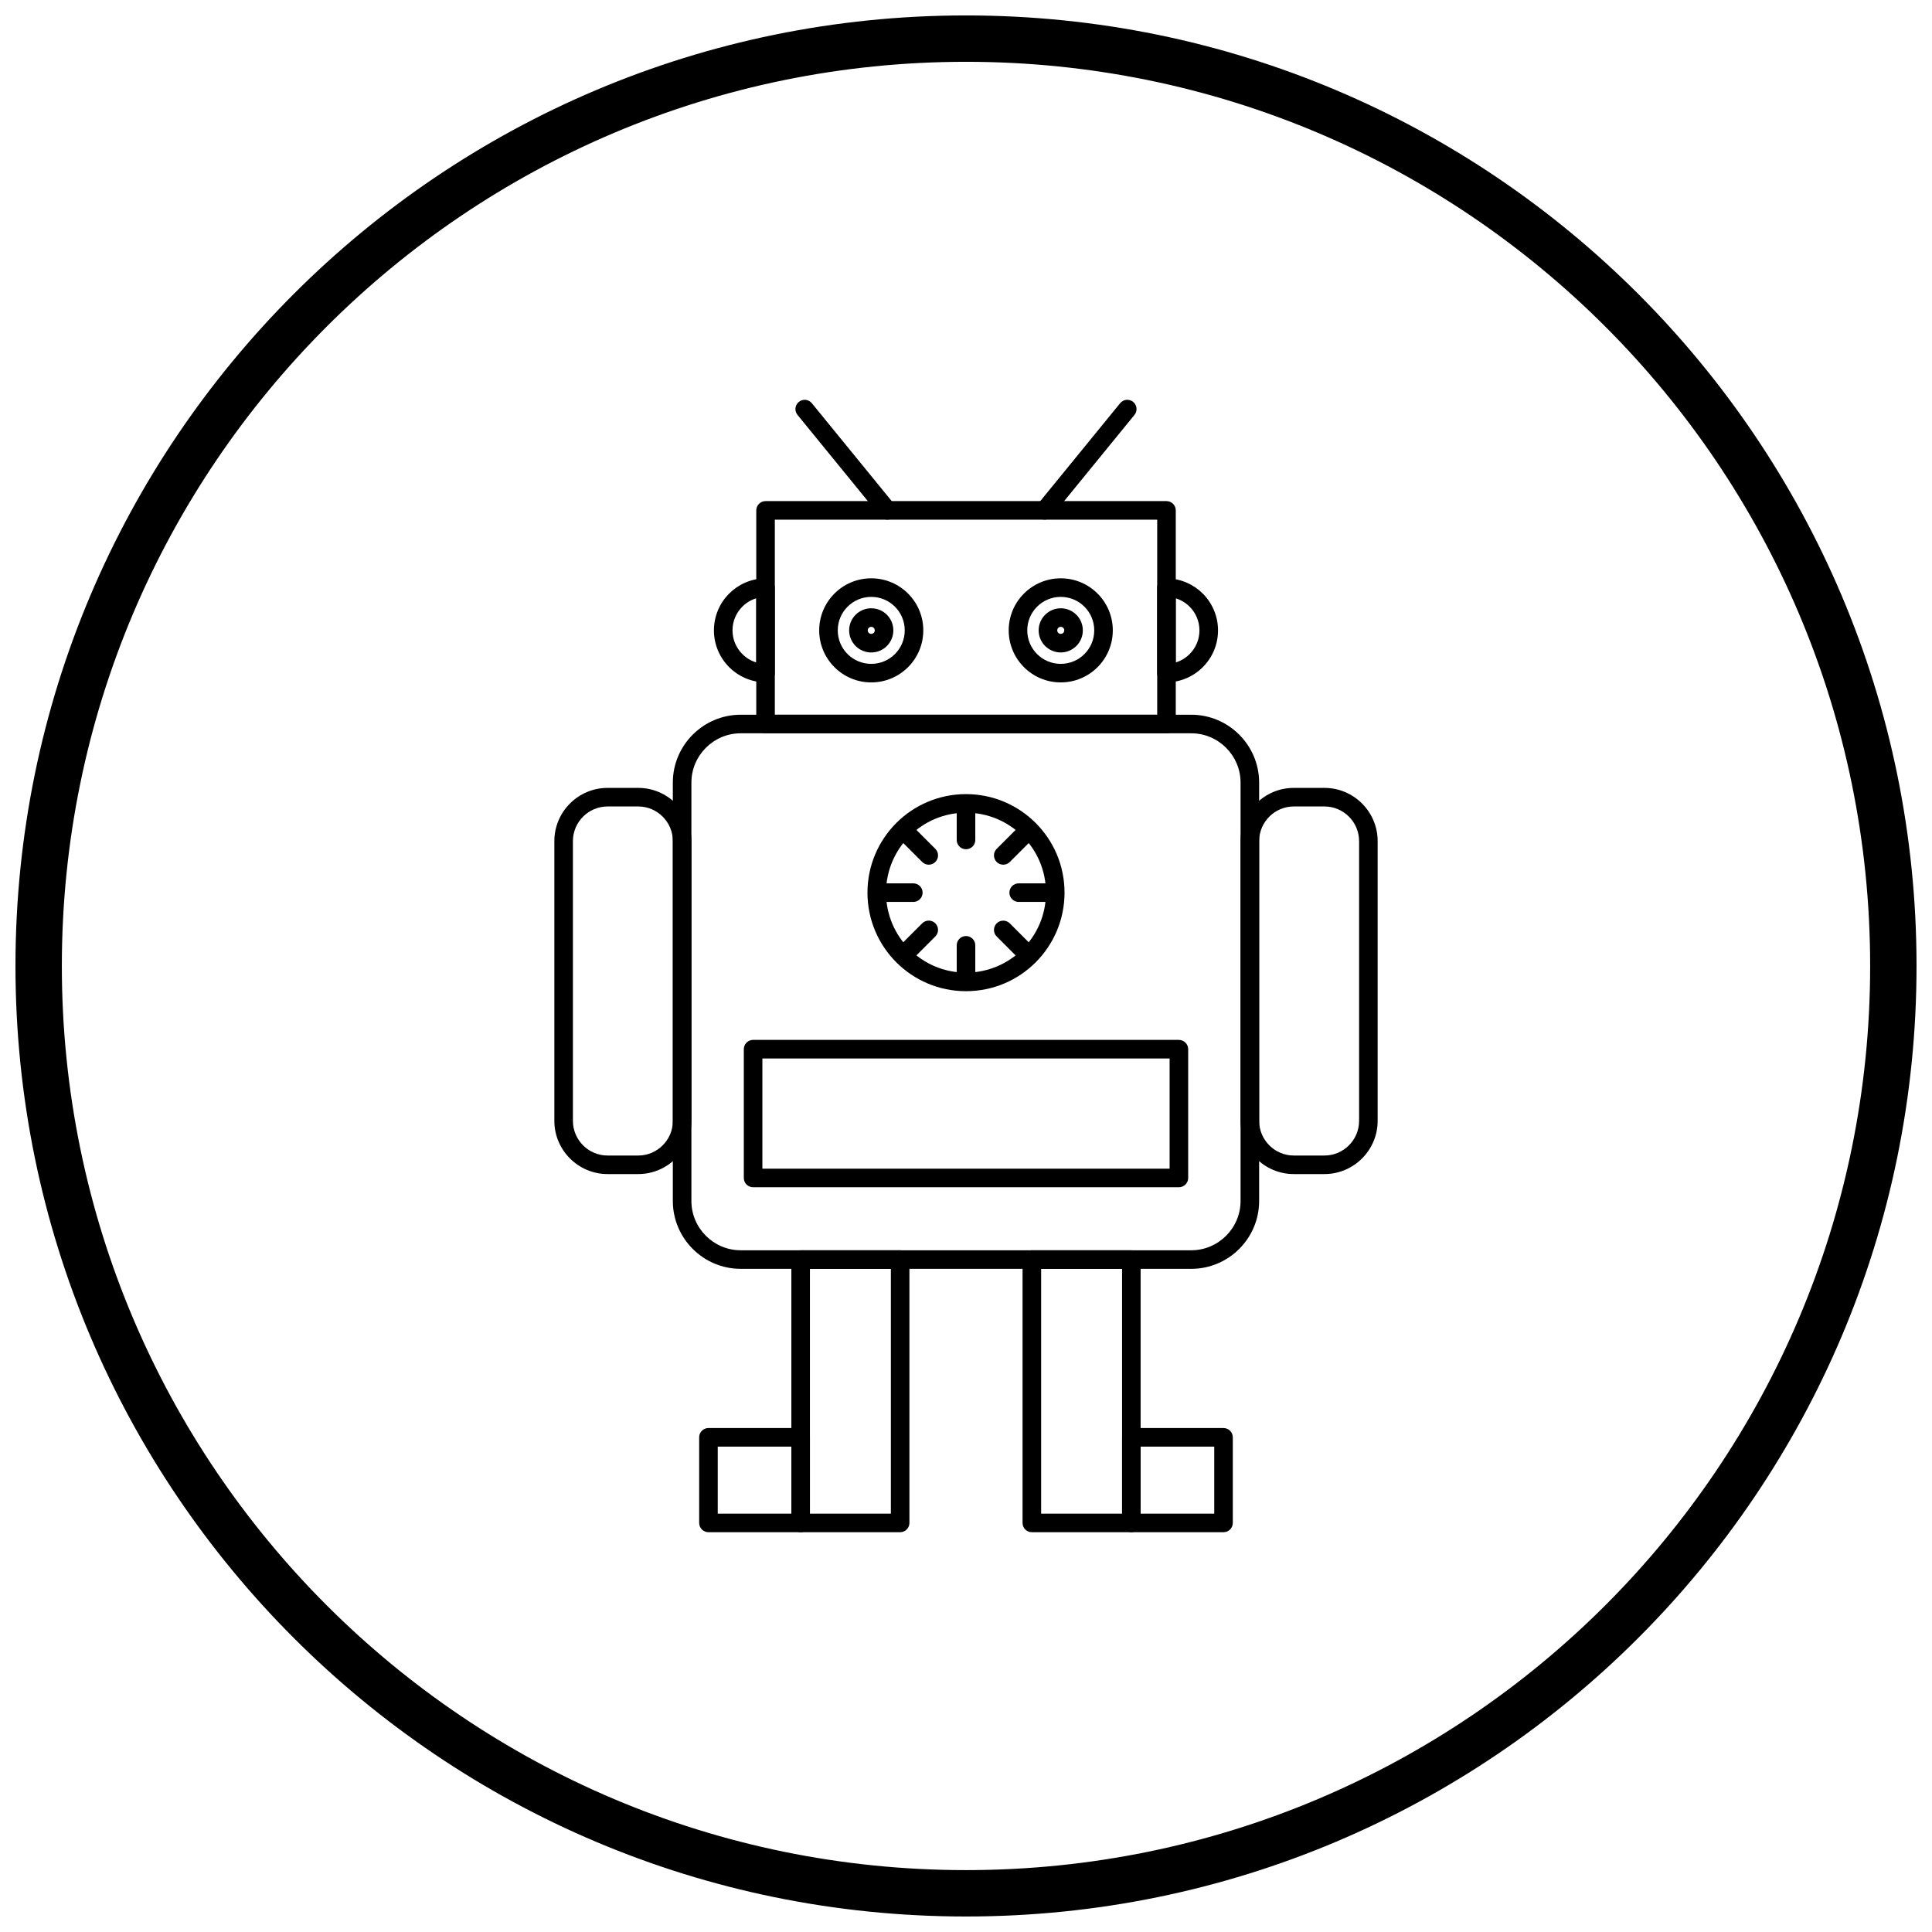 <?xml version="1.0" encoding="UTF-8"?>
<!-- Uploaded to: SVG Repo, www.svgrepo.com, Generator: SVG Repo Mixer Tools -->
<svg width="800px" height="800px" version="1.1" viewBox="144 144 512 512" xmlns="http://www.w3.org/2000/svg">
 <defs>
  <clipPath id="a">
   <path d="m148.09 148.09h503.81v503.81h-503.81z"/>
  </clipPath>
 </defs>
 <path d="m340.28 333.41h119.43c4.945 0 9.438 2.019 12.695 5.277 3.254 3.254 5.277 7.75 5.277 12.695v110.9c0 4.945-2.019 9.438-5.277 12.695-3.254 3.254-7.75 5.277-12.695 5.277h-119.43c-4.945 0-9.438-2.019-12.695-5.277-3.254-3.254-5.277-7.75-5.277-12.695v-110.9c0-4.945 2.019-9.438 5.277-12.695 3.254-3.254 7.75-5.277 12.695-5.277zm119.43 4.922h-119.43c-3.586 0-6.848 1.469-9.215 3.836-2.367 2.367-3.836 5.629-3.836 9.215v110.9c0 3.586 1.469 6.848 3.836 9.215 2.367 2.367 5.629 3.836 9.215 3.836h119.43c3.586 0 6.848-1.469 9.215-3.836 2.367-2.367 3.836-5.629 3.836-9.215v-110.9c0-3.586-1.469-6.848-3.836-9.215-2.367-2.367-5.629-3.836-9.215-3.836z"/>
 <path d="m358.64 545.13h21.449v-64.879h-21.449zm23.906 4.922h-26.367c-1.359 0-2.461-1.102-2.461-2.461v-69.797c0-1.359 1.102-2.461 2.461-2.461h26.367c1.359 0 2.461 1.102 2.461 2.461v69.797c0 1.359-1.102 2.461-2.461 2.461z"/>
 <path d="m419.91 545.13h21.449v-64.879h-21.449zm23.906 4.922h-26.367c-1.359 0-2.461-1.102-2.461-2.461v-69.797c0-1.359 1.102-2.461 2.461-2.461h26.367c1.359 0 2.461 1.102 2.461 2.461v69.797c0 1.359-1.102 2.461-2.461 2.461z"/>
 <path d="m349.34 333.41h101.33v-51.695h-101.33zm103.79 4.922h-106.25c-1.359 0-2.461-1.102-2.461-2.461v-56.613c0-1.359 1.102-2.461 2.461-2.461h106.25c1.359 0 2.461 1.102 2.461 2.461v56.613c0 1.359-1.102 2.461-2.461 2.461z"/>
 <path d="m425.11 297.26c3.809 0 7.258 1.543 9.754 4.039 2.496 2.496 4.039 5.945 4.039 9.754 0 3.809-1.543 7.258-4.039 9.754s-5.945 4.039-9.754 4.039c-3.809 0-7.258-1.543-9.754-4.039-2.496-2.496-4.039-5.945-4.039-9.754 0-3.809 1.543-7.258 4.039-9.754 2.496-2.496 5.945-4.039 9.754-4.039zm6.277 7.519c-1.605-1.605-3.824-2.598-6.277-2.598-2.449 0-4.672 0.992-6.277 2.598s-2.598 3.824-2.598 6.277c0 2.449 0.992 4.672 2.598 6.277 1.605 1.605 3.824 2.598 6.277 2.598 2.449 0 4.672-0.992 6.277-2.598 1.605-1.605 2.598-3.824 2.598-6.277 0-2.449-0.992-4.672-2.598-6.277z"/>
 <path d="m374.89 297.26c3.809 0 7.258 1.543 9.754 4.039 2.496 2.496 4.039 5.945 4.039 9.754 0 3.809-1.543 7.258-4.039 9.754-2.496 2.496-5.945 4.039-9.754 4.039s-7.258-1.543-9.754-4.039c-2.496-2.496-4.039-5.945-4.039-9.754 0-3.809 1.543-7.258 4.039-9.754 2.496-2.496 5.945-4.039 9.754-4.039zm6.277 7.519c-1.605-1.605-3.824-2.598-6.277-2.598-2.449 0-4.672 0.992-6.277 2.598s-2.598 3.824-2.598 6.277c0 2.449 0.992 4.672 2.598 6.277 1.605 1.605 3.824 2.598 6.277 2.598 2.449 0 4.672-0.992 6.277-2.598 1.605-1.605 2.598-3.824 2.598-6.277 0-2.449-0.992-4.672-2.598-6.277z"/>
 <path d="m486.86 352.8h8.141c3.879 0 7.402 1.586 9.953 4.137 2.555 2.555 4.137 6.078 4.137 9.953v74.16c0 3.879-1.586 7.402-4.137 9.953-2.555 2.555-6.078 4.137-9.953 4.137h-8.141c-3.879 0-7.402-1.586-9.953-4.137-2.555-2.555-4.137-6.078-4.137-9.953v-74.16c0-3.879 1.586-7.402 4.137-9.953 2.555-2.555 6.078-4.137 9.953-4.137zm8.141 4.922h-8.141c-2.519 0-4.812 1.031-6.477 2.695-1.664 1.664-2.695 3.957-2.695 6.477v74.16c0 2.519 1.031 4.812 2.695 6.477 1.664 1.664 3.957 2.695 6.477 2.695h8.141c2.519 0 4.812-1.031 6.477-2.695 1.664-1.664 2.695-3.957 2.695-6.477v-74.16c0-2.519-1.031-4.812-2.695-6.477-1.664-1.664-3.957-2.695-6.477-2.695z"/>
 <path d="m305 352.8h8.141c3.879 0 7.402 1.586 9.953 4.137 2.555 2.555 4.137 6.078 4.137 9.953v74.16c0 3.879-1.586 7.402-4.137 9.953-2.555 2.555-6.078 4.137-9.953 4.137h-8.141c-3.879 0-7.402-1.586-9.953-4.137-2.555-2.555-4.137-6.078-4.137-9.953v-74.16c0-3.879 1.586-7.402 4.137-9.953 2.555-2.555 6.078-4.137 9.953-4.137zm8.141 4.922h-8.141c-2.519 0-4.812 1.031-6.477 2.695-1.664 1.664-2.695 3.957-2.695 6.477v74.16c0 2.519 1.031 4.812 2.695 6.477 1.664 1.664 3.957 2.695 6.477 2.695h8.141c2.519 0 4.812-1.031 6.477-2.695 1.664-1.664 2.695-3.957 2.695-6.477v-74.16c0-2.519-1.031-4.812-2.695-6.477-1.664-1.664-3.957-2.695-6.477-2.695z"/>
 <path d="m446.28 545.13h19.508v-17.762h-19.508zm21.965 4.922h-24.426c-1.359 0-2.461-1.102-2.461-2.461v-22.684c0-1.359 1.102-2.461 2.461-2.461h24.426c1.359 0 2.461 1.102 2.461 2.461v22.684c0 1.359-1.102 2.461-2.461 2.461z"/>
 <path d="m334.21 545.13h19.508v-17.762h-19.508zm21.965 4.922h-24.426c-1.359 0-2.461-1.102-2.461-2.461v-22.684c0-1.359 1.102-2.461 2.461-2.461h24.426c1.359 0 2.461 1.102 2.461 2.461v22.684c0 1.359-1.102 2.461-2.461 2.461z"/>
 <path d="m346.04 453.71h107.92v-29.203h-107.92zm110.38 4.922h-112.84c-1.359 0-2.461-1.102-2.461-2.461v-34.125c0-1.359 1.102-2.461 2.461-2.461h112.84c1.359 0 2.461 1.102 2.461 2.461v34.125c0 1.359-1.102 2.461-2.461 2.461z"/>
 <path d="m374.89 305.2c1.617 0 3.082 0.656 4.141 1.715 1.059 1.059 1.715 2.523 1.715 4.141 0 1.617-0.656 3.082-1.715 4.141-1.059 1.059-2.523 1.715-4.141 1.715s-3.082-0.656-4.141-1.715c-1.059-1.059-1.715-2.523-1.715-4.141 0-1.617 0.656-3.082 1.715-4.141 1.059-1.059 2.523-1.715 4.141-1.715zm0.66 5.195c-0.168-0.168-0.402-0.273-0.66-0.273s-0.492 0.105-0.66 0.273-0.273 0.402-0.273 0.66c0 0.258 0.105 0.492 0.273 0.66 0.168 0.168 0.402 0.273 0.66 0.273s0.492-0.105 0.66-0.273c0.168-0.168 0.273-0.402 0.273-0.66 0-0.258-0.105-0.492-0.273-0.66z"/>
 <path d="m425.11 305.2c1.609 0 3.07 0.656 4.133 1.719l0.004-0.004 0.02 0.02c1.047 1.059 1.695 2.512 1.695 4.117 0 1.617-0.656 3.082-1.715 4.141-0.059 0.059-0.121 0.117-0.188 0.168-1.047 0.961-2.434 1.547-3.953 1.547-1.605 0-3.07-0.656-4.133-1.719l-0.004 0.004-0.02-0.02c-1.047-1.059-1.695-2.512-1.695-4.117 0-1.617 0.656-3.082 1.715-4.141 0.059-0.059 0.121-0.117 0.188-0.168 1.047-0.961 2.434-1.547 3.953-1.547zm2.398 3.453-1.738 1.73c-0.164-0.164-0.398-0.266-0.66-0.266-0.23 0-0.438 0.078-0.594 0.203-0.023 0.023-0.043 0.047-0.066 0.07-0.168 0.168-0.273 0.402-0.273 0.66 0 0.254 0.102 0.484 0.266 0.652l0.008 0.008-1.738 1.738 1.738-1.73c0.164 0.164 0.395 0.266 0.66 0.266 0.23 0 0.438-0.078 0.594-0.203 0.023-0.023 0.043-0.047 0.066-0.07 0.168-0.168 0.273-0.402 0.273-0.66 0-0.254-0.102-0.484-0.266-0.652l-0.008-0.008zm1.555 6.711c-0.965 0.789-2.391 0.73-3.293-0.168m-4.613-8.449c0.965-0.789 2.391-0.73 3.293 0.168"/>
 <path d="m453.39 297.28c3.688 0.105 7.004 1.645 9.41 4.078 2.465 2.492 3.988 5.918 3.988 9.699s-1.523 7.207-3.988 9.699c-2.461 2.488-5.871 4.043-9.656 4.086v0.008c-1.359 0.016-2.473-1.074-2.488-2.434v-22.695c0-1.359 1.102-2.461 2.461-2.461 0.094 0 0.184 0.004 0.273 0.016zm5.914 7.539c-1.027-1.039-2.301-1.824-3.727-2.262v17c1.426-0.438 2.699-1.223 3.727-2.262 1.586-1.602 2.562-3.809 2.562-6.238 0-2.434-0.98-4.637-2.562-6.238z"/>
 <path d="m344.41 302.55c-1.426 0.438-2.699 1.223-3.727 2.262-1.586 1.602-2.562 3.809-2.562 6.238 0 2.434 0.98 4.637 2.562 6.238 1.027 1.039 2.301 1.824 3.727 2.262zm-7.223-1.199c2.406-2.434 5.727-3.973 9.41-4.078 0.09-0.008 0.18-0.016 0.273-0.016 1.359 0 2.461 1.102 2.461 2.461v22.695c-0.016 1.359-1.129 2.449-2.488 2.434v-0.008c-3.785-0.043-7.195-1.598-9.656-4.086-2.465-2.492-3.988-5.918-3.988-9.699s1.523-7.207 3.988-9.699z"/>
 <path d="m359.15 250.86c-0.855-1.051-2.398-1.211-3.449-0.355-1.051 0.855-1.211 2.398-0.355 3.449l21.91 26.855c0.855 1.051 2.398 1.211 3.449 0.355 1.051-0.855 1.211-2.398 0.355-3.449z"/>
 <path d="m444.65 253.95c0.855-1.051 0.695-2.594-0.355-3.449-1.051-0.855-2.594-0.695-3.449 0.355l-21.91 26.855c-0.855 1.051-0.695 2.594 0.355 3.449 1.051 0.855 2.594 0.695 3.449-0.355z"/>
 <path d="m400 354.45c7.211 0 13.738 2.922 18.465 7.648 4.727 4.727 7.648 11.254 7.648 18.465s-2.922 13.738-7.648 18.465c-4.727 4.727-11.254 7.648-18.465 7.648s-13.738-2.922-18.465-7.648c-4.727-4.727-7.648-11.254-7.648-18.465s2.922-13.738 7.648-18.465c4.727-4.727 11.254-7.648 18.465-7.648zm14.988 11.129c-3.836-3.836-9.133-6.207-14.988-6.207-5.852 0-11.152 2.371-14.984 6.207-3.836 3.836-6.207 9.133-6.207 14.988 0 5.852 2.371 11.152 6.207 14.984 3.836 3.836 9.133 6.207 14.984 6.207s11.152-2.371 14.988-6.207c3.836-3.836 6.207-9.133 6.207-14.984 0-5.852-2.371-11.152-6.207-14.988z"/>
 <path d="m397.54 366.6c0 1.359 1.102 2.461 2.461 2.461s2.461-1.102 2.461-2.461v-9.594c0-1.359-1.102-2.461-2.461-2.461s-2.461 1.102-2.461 2.461z"/>
 <path d="m408.13 368.95c-0.961 0.961-0.961 2.519 0 3.481 0.961 0.961 2.519 0.961 3.481 0l6.785-6.785c0.961-0.961 0.961-2.519 0-3.481-0.961-0.961-2.519-0.961-3.481 0z"/>
 <path d="m413.96 378.1c-1.359 0-2.461 1.102-2.461 2.461s1.102 2.461 2.461 2.461h9.594c1.359 0 2.461-1.102 2.461-2.461s-1.102-2.461-2.461-2.461z"/>
 <path d="m411.61 388.7c-0.961-0.961-2.519-0.961-3.481 0-0.961 0.961-0.961 2.519 0 3.481l6.785 6.785c0.961 0.961 2.519 0.961 3.481 0 0.961-0.961 0.961-2.519 0-3.481z"/>
 <path d="m402.46 394.52c0-1.359-1.102-2.461-2.461-2.461s-2.461 1.102-2.461 2.461v9.594c0 1.359 1.102 2.461 2.461 2.461s2.461-1.102 2.461-2.461z"/>
 <path d="m391.87 392.17c0.961-0.961 0.961-2.519 0-3.481-0.961-0.961-2.519-0.961-3.481 0l-6.785 6.785c-0.961 0.961-0.961 2.519 0 3.481 0.961 0.961 2.519 0.961 3.481 0z"/>
 <path d="m386.04 383.02c1.359 0 2.461-1.102 2.461-2.461s-1.102-2.461-2.461-2.461h-9.594c-1.359 0-2.461 1.102-2.461 2.461s1.102 2.461 2.461 2.461z"/>
 <path d="m388.39 372.43c0.961 0.961 2.519 0.961 3.481 0 0.961-0.961 0.961-2.519 0-3.481l-6.785-6.785c-0.961-0.961-2.519-0.961-3.481 0-0.961 0.961-0.961 2.519 0 3.481z"/>
 <g clip-path="url(#a)">
  <path d="m400 148.09c69.562 0 132.54 28.195 178.12 73.781 45.586 45.586 73.781 108.56 73.781 178.12s-28.195 132.54-73.781 178.12c-45.586 45.586-108.56 73.781-178.12 73.781s-132.54-28.195-178.12-73.781c-45.586-45.586-73.781-108.56-73.781-178.12s28.195-132.54 73.781-178.12c45.586-45.586 108.56-73.781 178.12-73.781zm169.43 82.469c-43.363-43.363-103.27-70.18-169.43-70.18s-126.07 26.82-169.43 70.18c-43.363 43.363-70.18 103.27-70.18 169.43 0 66.168 26.82 126.07 70.18 169.43 43.363 43.363 103.27 70.18 169.43 70.18s126.07-26.82 169.43-70.18c43.363-43.363 70.18-103.27 70.18-169.43 0-66.168-26.82-126.07-70.18-169.43z"/>
 </g>
</svg>